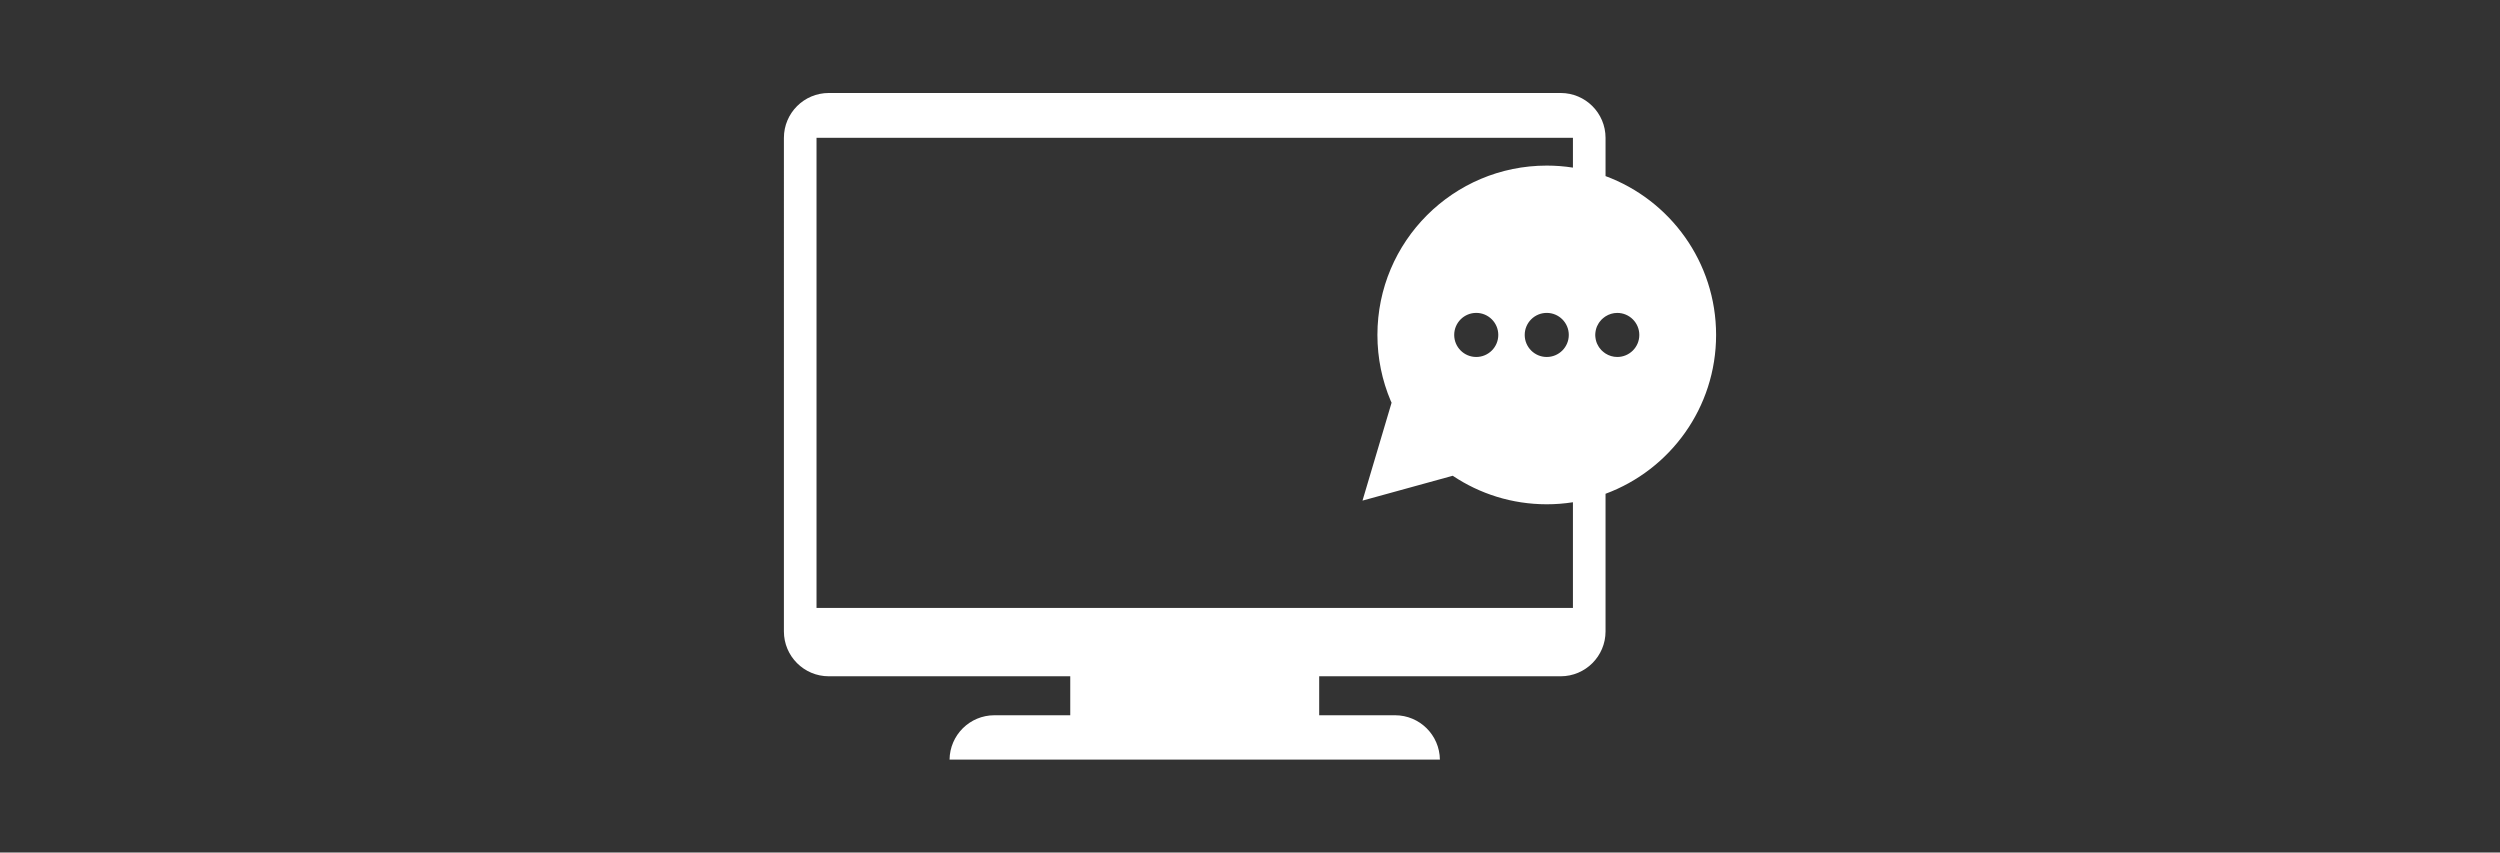 <?xml version="1.0" encoding="utf-8"?>
<!-- Generator: Adobe Illustrator 16.0.3, SVG Export Plug-In . SVG Version: 6.00 Build 0)  -->
<!DOCTYPE svg PUBLIC "-//W3C//DTD SVG 1.1//EN" "http://www.w3.org/Graphics/SVG/1.1/DTD/svg11.dtd">
<svg version="1.1" id="Ebene_1" xmlns="http://www.w3.org/2000/svg" xmlns:xlink="http://www.w3.org/1999/xlink" x="0px" y="0px"
	 width="390px" height="133px" viewBox="0 0 390 133" enable-background="new 0 0 390 133" xml:space="preserve">
<rect x="0" y="0" width="390" height="133" fill="#333333" stroke="none"/>
<path fill="#FFFFFF" d="M267.711,52.25c0-11.365-7.178-21.052-17.246-24.779v-5.965c0-3.866-3.134-7-7-7H129.289
	c-3.866,0-7,3.134-7,7V98.5c0,3.867,3.134,7,7,7h37.671v6.08h-11.833c-3.837,0-6.949,3.088-6.996,6.914h18.829h38.833h18.83
	c-0.047-3.826-3.159-6.914-6.996-6.914h-11.834v-6.08h37.672c3.866,0,7-3.133,7-7V77.029
	C260.533,73.303,267.711,63.615,267.711,52.25z M245.377,94.834h-118V21.5h118v4.648c-1.33-0.207-2.693-0.315-4.082-0.315
	c-14.591,0-26.418,11.827-26.418,26.417c0,3.647,0.739,7.122,2.076,10.283c0.041,0.098,0.092,0.191,0.135,0.289l-1.646,5.54
	l-2.893,9.734l10.363-2.854l3.714-1.023c4.196,2.809,9.24,4.449,14.669,4.449c1.389,0,2.752-0.109,4.082-0.316V94.834z
	 M244.731,52.25c0,1.898-1.539,3.438-3.438,3.438s-3.438-1.539-3.438-3.438s1.539-3.438,3.438-3.438S244.731,50.352,244.731,52.25z
	 M230.294,55.688c-1.898,0-3.438-1.539-3.438-3.438s1.539-3.438,3.438-3.438s3.438,1.539,3.438,3.438S232.192,55.688,230.294,55.688
	z M252.294,55.688c-0.675,0-1.299-0.201-1.829-0.537c-0.088-0.055-0.169-0.118-0.25-0.18c-0.067-0.051-0.133-0.104-0.195-0.161
	c-0.072-0.063-0.145-0.126-0.211-0.195c-0.109-0.115-0.211-0.238-0.303-0.368c-0.045-0.062-0.085-0.127-0.126-0.191
	c-0.073-0.119-0.142-0.242-0.2-0.369c-0.02-0.043-0.045-0.084-0.063-0.129c-0.072-0.174-0.127-0.356-0.169-0.543
	c-0.011-0.05-0.021-0.101-0.03-0.151c-0.035-0.199-0.062-0.402-0.062-0.612s0.026-0.413,0.062-0.613
	c0.01-0.05,0.019-0.101,0.03-0.151c0.042-0.187,0.097-0.369,0.169-0.543c0.018-0.044,0.043-0.085,0.063-0.129
	c0.059-0.127,0.127-0.25,0.2-0.369c0.041-0.064,0.081-0.13,0.126-0.191c0.092-0.13,0.193-0.253,0.303-0.368
	c0.066-0.069,0.139-0.131,0.211-0.195c0.063-0.056,0.128-0.109,0.195-0.161c0.081-0.063,0.162-0.125,0.25-0.18
	c0.53-0.336,1.154-0.537,1.829-0.537c1.898,0,3.438,1.539,3.438,3.438S254.192,55.688,252.294,55.688z"/>
</svg>
